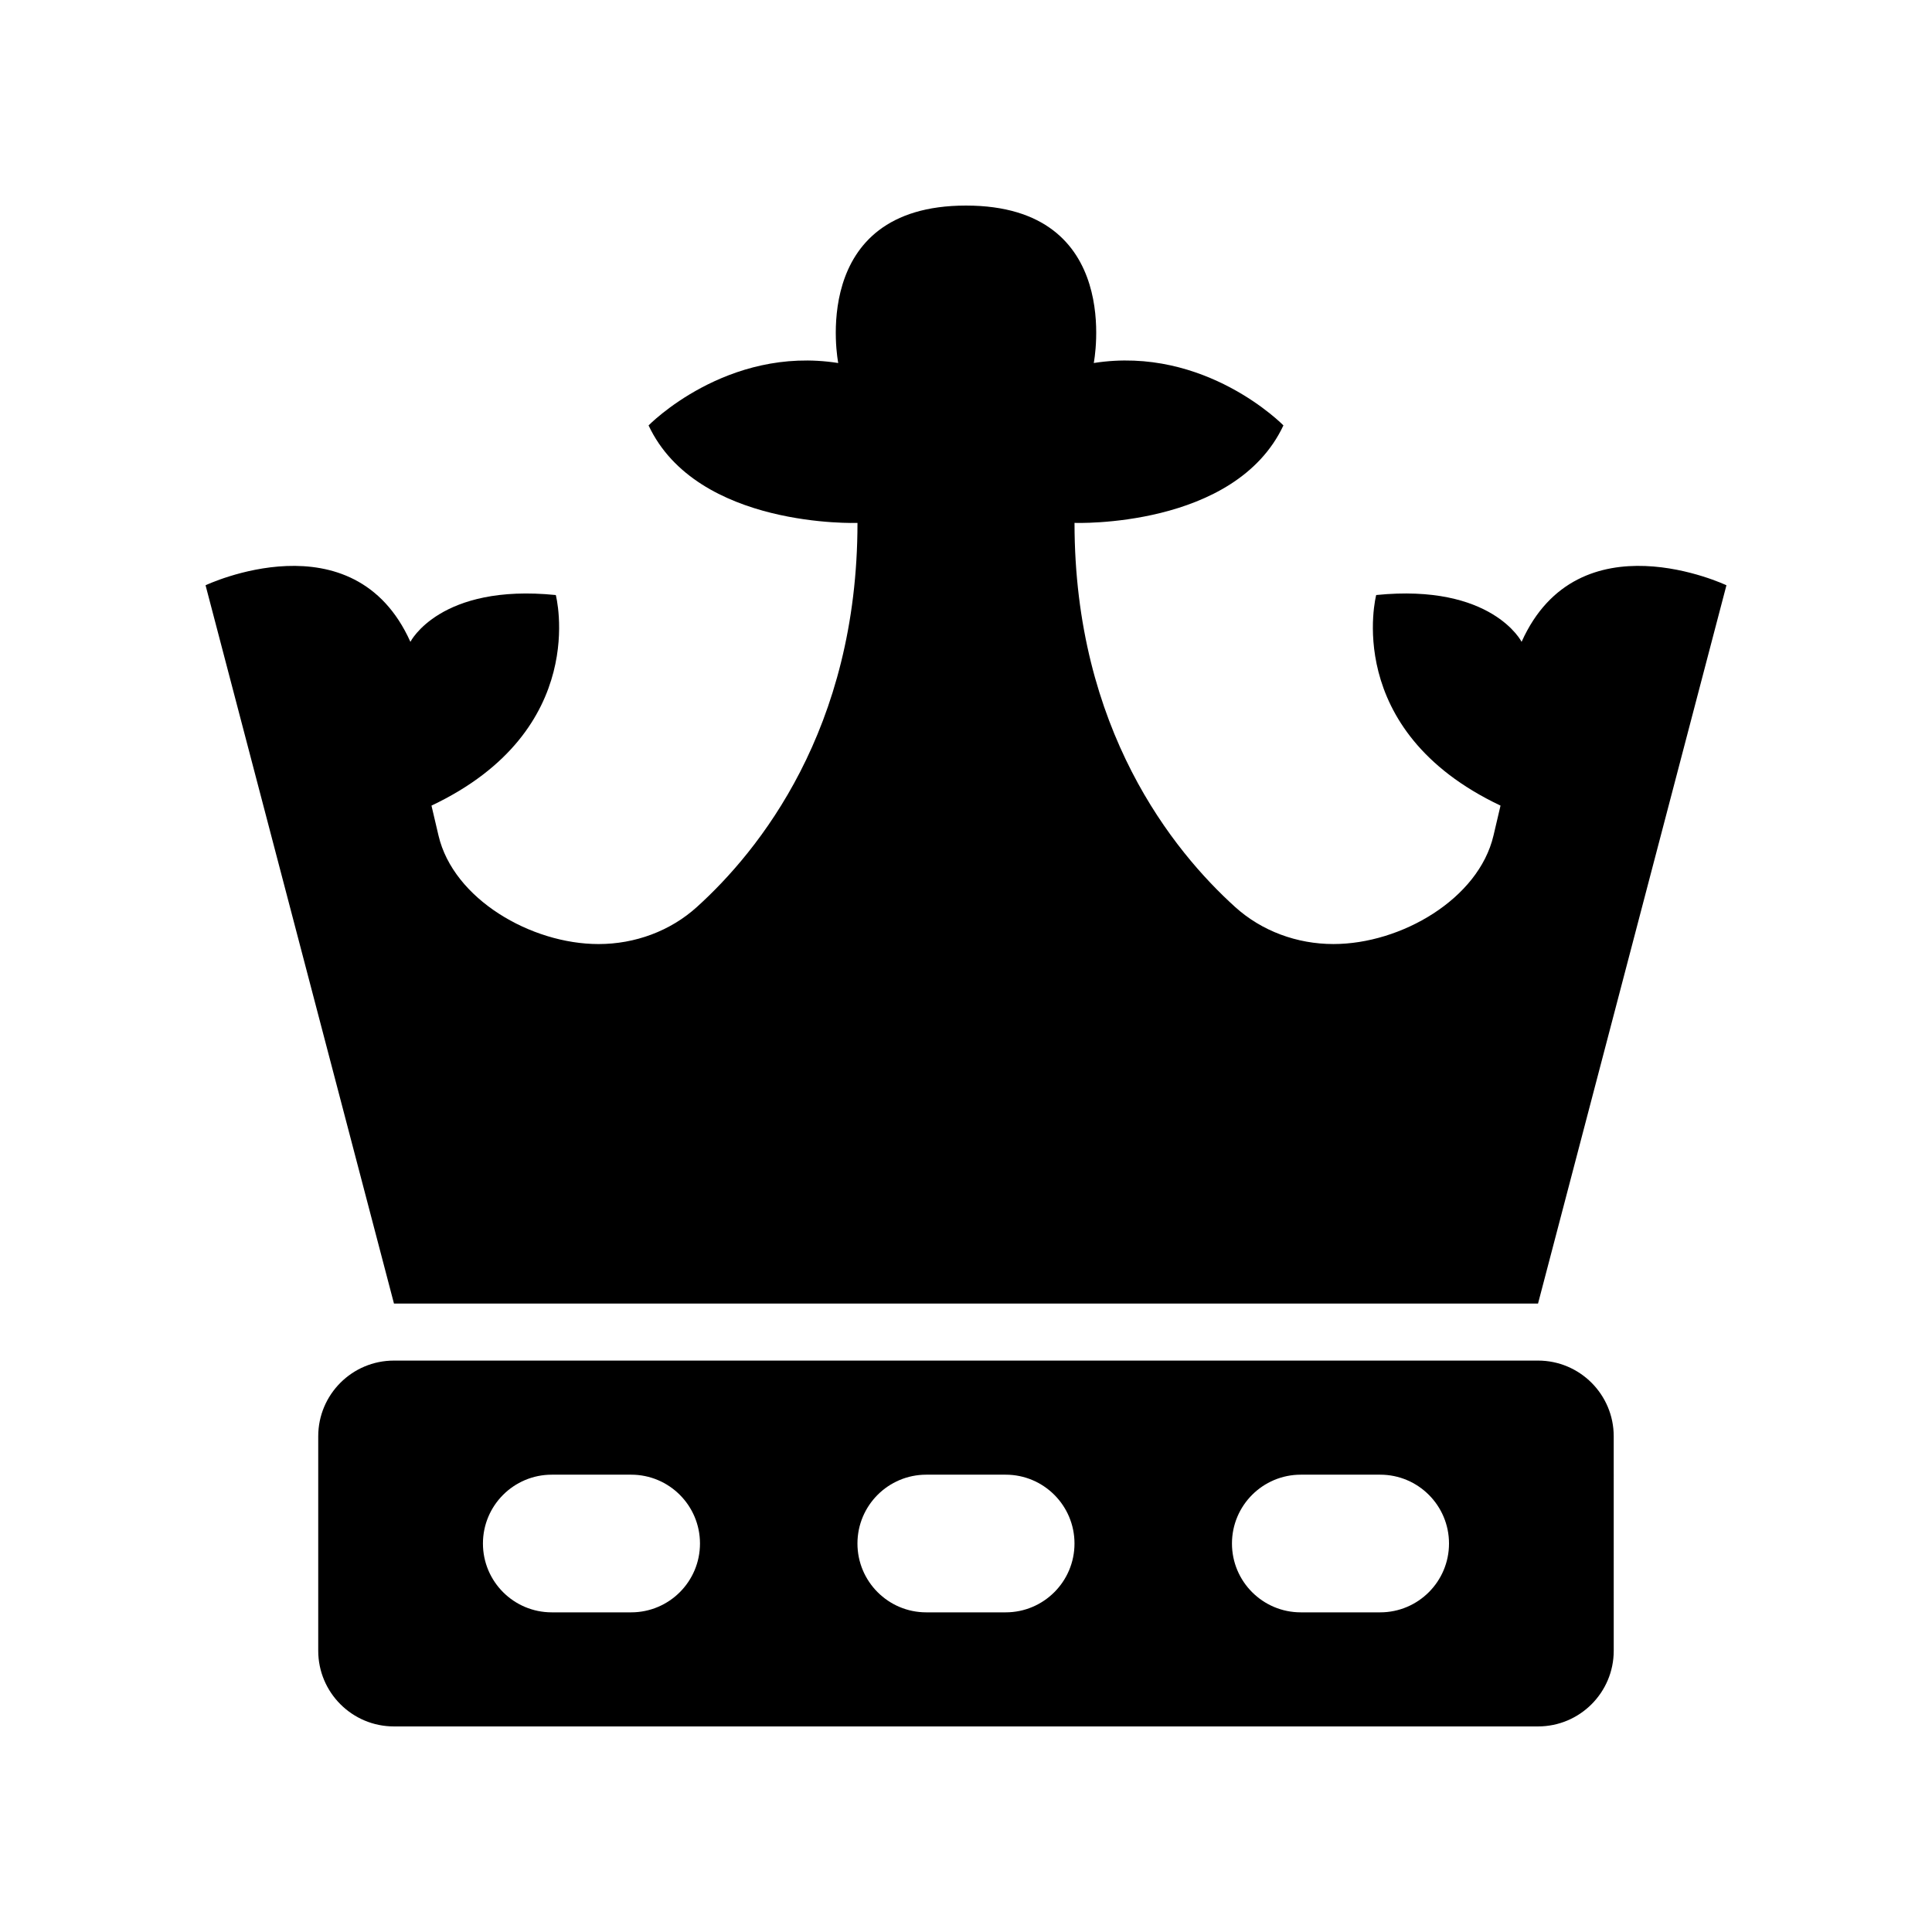 <?xml version="1.0" encoding="UTF-8"?>
<!-- Uploaded to: ICON Repo, www.iconrepo.com, Generator: ICON Repo Mixer Tools -->
<svg fill="#000000" width="800px" height="800px" version="1.1" viewBox="144 144 512 512" xmlns="http://www.w3.org/2000/svg">
 <g>
  <path d="m547.24 314.09s-7.82-15.5-38.535-12.402c0 0-9.355 35.789 32.949 55.805l-1.863 7.938c-3.945 16.812-24.504 28.75-42.414 28.75-9.664 0-19-3.441-26.043-9.809-16.352-14.785-42.574-47.035-42.574-101.8 0 0 42.516 1.551 55.363-25.836 0 0-20.664-21.188-50.262-16.535 0 0 8.227-41.723-33.859-41.723-42.09 0-33.859 41.727-33.859 41.727-29.598-4.652-50.262 16.535-50.262 16.535 12.844 27.387 55.363 25.836 55.363 25.836 0 54.77-26.223 87.02-42.574 101.8-7.043 6.367-16.375 9.809-26.043 9.809-17.91 0-38.473-11.938-42.414-28.75l-1.863-7.938c42.305-20.02 32.949-55.805 32.949-55.805-30.715-3.102-38.535 12.402-38.535 12.402-15.082-33.594-54.285-14.992-54.285-14.992l49.93 190.35h303.19l49.93-190.35s-39.207-18.602-54.285 14.988z"/>
  <path d="m551.59 504.57h-303.19c-11.082 0-20.066 8.984-20.066 20.066v56.82c0 11.082 8.984 20.066 20.066 20.066h303.19c11.082 0 20.066-8.984 20.066-20.066l-0.004-56.824c0-11.082-8.984-20.062-20.062-20.062zm-240.33 66.719h-21.035c-10.074 0-18.242-8.168-18.242-18.242s8.168-18.242 18.242-18.242h21.035c10.074 0 18.242 8.168 18.242 18.242 0.004 10.074-8.164 18.242-18.242 18.242zm99.25 0h-21.035c-10.074 0-18.242-8.168-18.242-18.242s8.168-18.242 18.242-18.242h21.035c10.074 0 18.242 8.168 18.242 18.242s-8.168 18.242-18.242 18.242zm99.25 0h-21.035c-10.074 0-18.242-8.168-18.242-18.242s8.168-18.242 18.242-18.242h21.035c10.074 0 18.242 8.168 18.242 18.242s-8.168 18.242-18.242 18.242z"/>
 </g>
</svg>